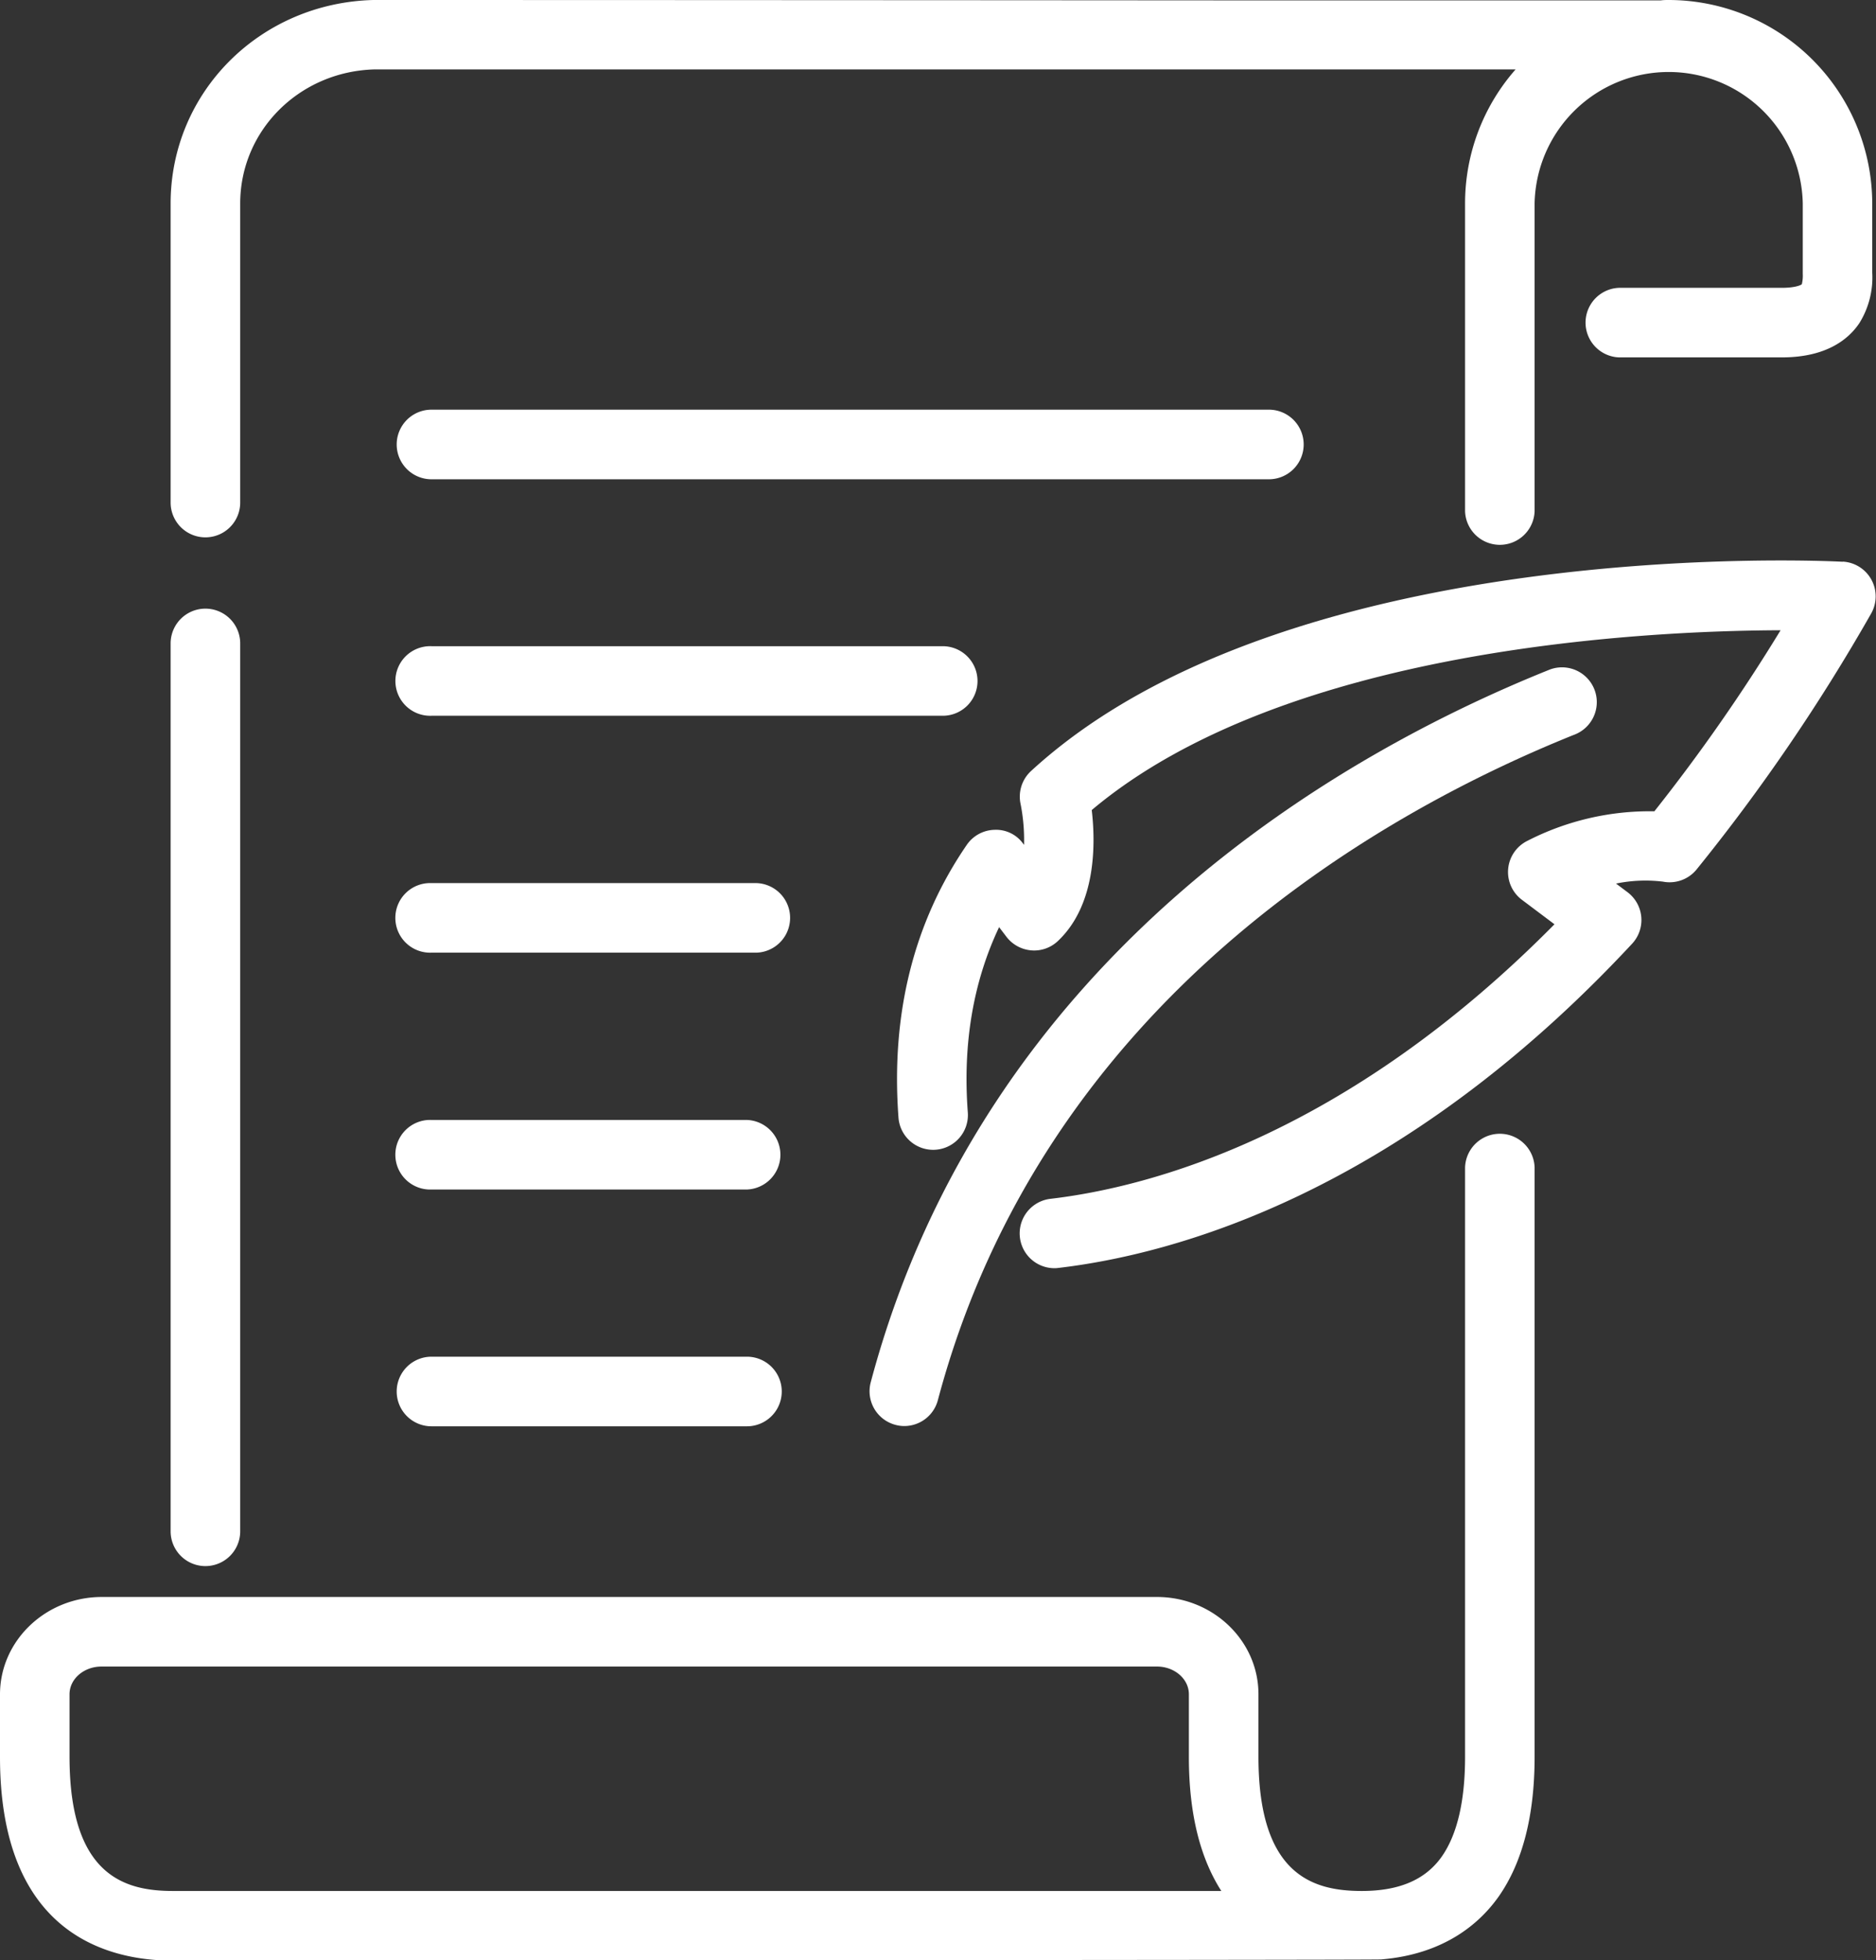 <svg xmlns="http://www.w3.org/2000/svg" viewBox="0 0 359.65 375.69"><rect x="0" y="0" width="359.65" height="375.69" fill="#333333" stroke="none"/><defs><style>.cls-1{fill:#FFF;}</style></defs><title>article-icon</title><g id="Layer_2" data-name="Layer 2"><g id="_ÎÓÈ_1" data-name="—ÎÓÈ 1"><path class="cls-1" d="M171.66,273.06a6.36,6.36,0,0,0,1.72.23,6.66,6.66,0,0,0,6.43-5c20.41-76.66,85.4-112.86,122.32-127.62a6.67,6.67,0,0,0-4.95-12.38C257.94,144,188.83,182.63,166.93,264.9A6.66,6.66,0,0,0,171.66,273.06Z"/><path class="cls-1" d="M353.33,107.66c-4.33-.23-106.56-5-155.67,40.1a6.68,6.68,0,0,0-2,6.33,35.37,35.37,0,0,1,.66,7.82l-.19-.25a6.38,6.38,0,0,0-5.47-2.63,6.64,6.64,0,0,0-5.33,2.9c-10.16,14.81-14.56,32.39-13.08,52.26a6.66,6.66,0,0,0,13.29-1c-1-13.17,1.05-25.07,6-35.51l1.4,1.84a6.69,6.69,0,0,0,4.76,2.61,6.6,6.6,0,0,0,5.12-1.8c7.41-7,7.21-18.82,6.48-25.09,36.72-30.9,105.17-34.36,132.06-34.46a344.08,344.08,0,0,1-24.2,34.7,51.4,51.4,0,0,0-24.38,5.68,6.66,6.66,0,0,0-1,11.29l6.23,4.68c-40,40.47-77.45,50.37-96.67,52.62a6.67,6.67,0,0,0,.77,13.29,5.11,5.11,0,0,0,.78-.05c21.86-2.56,65.21-14,110-62.13a6.67,6.67,0,0,0-.88-9.88l-2.2-1.65a28,28,0,0,1,9-.37,6.67,6.67,0,0,0,6.44-2.33,364.44,364.44,0,0,0,33.44-49,6.67,6.67,0,0,0-5.43-10Z"/><path class="cls-1" d="M32.71,293.46a6.67,6.67,0,0,0,13.34,0V123.31a6.67,6.67,0,0,0-13.34,0Z"/><path class="cls-1" d="M32.71,39V96.31a6.67,6.67,0,0,0,13.34,0V39c0-14,11.36-25.33,25.79-25.7,2,0,104.71,0,172.65,0h46.07A38.85,38.85,0,0,0,280.87,39V98a6.67,6.67,0,0,0,13.33,0V39a25.71,25.71,0,0,1,51.41,0V52.47a7,7,0,0,1-.18,2c-.19.18-1.28.69-3.83.69,0,0-21.77,0-31.22,0a6.67,6.67,0,0,0,0,13.33h0c9.45,0,27.82,0,31.23,0,8.65,0,12.86-3.58,14.86-6.58a16.56,16.56,0,0,0,2.46-9.67V39a39.08,39.08,0,0,0-39-39c-.53,0-1,0-1.58.08-.11,0-.22,0-.34,0h0c-.84,0-32.81,0-73.46,0C128,0,72.39,0,71.57,0,49.78.57,32.71,17.71,32.71,39Z"/><path class="cls-1" d="M264.77,375.51c12.21-1,19-7,22.59-12.12,4.54-6.51,6.84-15.49,6.84-26.7v-113a6.67,6.67,0,0,0-13.33,0v113c0,8.43-1.5,14.85-4.44,19.07-3.12,4.46-8.14,6.63-15.36,6.63h0c-9.23,0-19.81-2.92-19.81-25.7v-12c0-10.28-8.73-18.64-19.46-18.64H19.46C8.73,306.08,0,314.44,0,324.72v12c0,32.79,19.34,38.63,31.81,39C31.94,375.7,264.26,375.64,264.77,375.51ZM13.33,336.69v-12c0-2.93,2.75-5.31,6.13-5.31H221.8c3.37,0,6.12,2.38,6.12,5.31v12c0,11.68,2.49,19.88,6.22,25.7h-201C23.92,362.39,13.33,359.47,13.33,336.69Z"/><path class="cls-1" d="M143.2,260H82.72a6.67,6.67,0,1,0,0,13.34H143.2a6.67,6.67,0,0,0,0-13.34Z"/><path class="cls-1" d="M143.2,214.63H82.72a6.67,6.67,0,1,0,0,13.33H143.2a6.67,6.67,0,0,0,0-13.33Z"/><path class="cls-1" d="M145.06,169.24H82.72a6.67,6.67,0,1,0,0,13.33h62.34a6.67,6.67,0,0,0,0-13.33Z"/><path class="cls-1" d="M187.4,130.51a6.67,6.67,0,0,0-6.67-6.67h-98a6.67,6.67,0,1,0,0,13.33h98A6.66,6.66,0,0,0,187.4,130.51Z"/><path class="cls-1" d="M249.93,85.18a6.67,6.67,0,0,0-6.66-6.67H82.72a6.67,6.67,0,0,0,0,13.34H243.27A6.67,6.67,0,0,0,249.93,85.18Z"/></g></g></svg>